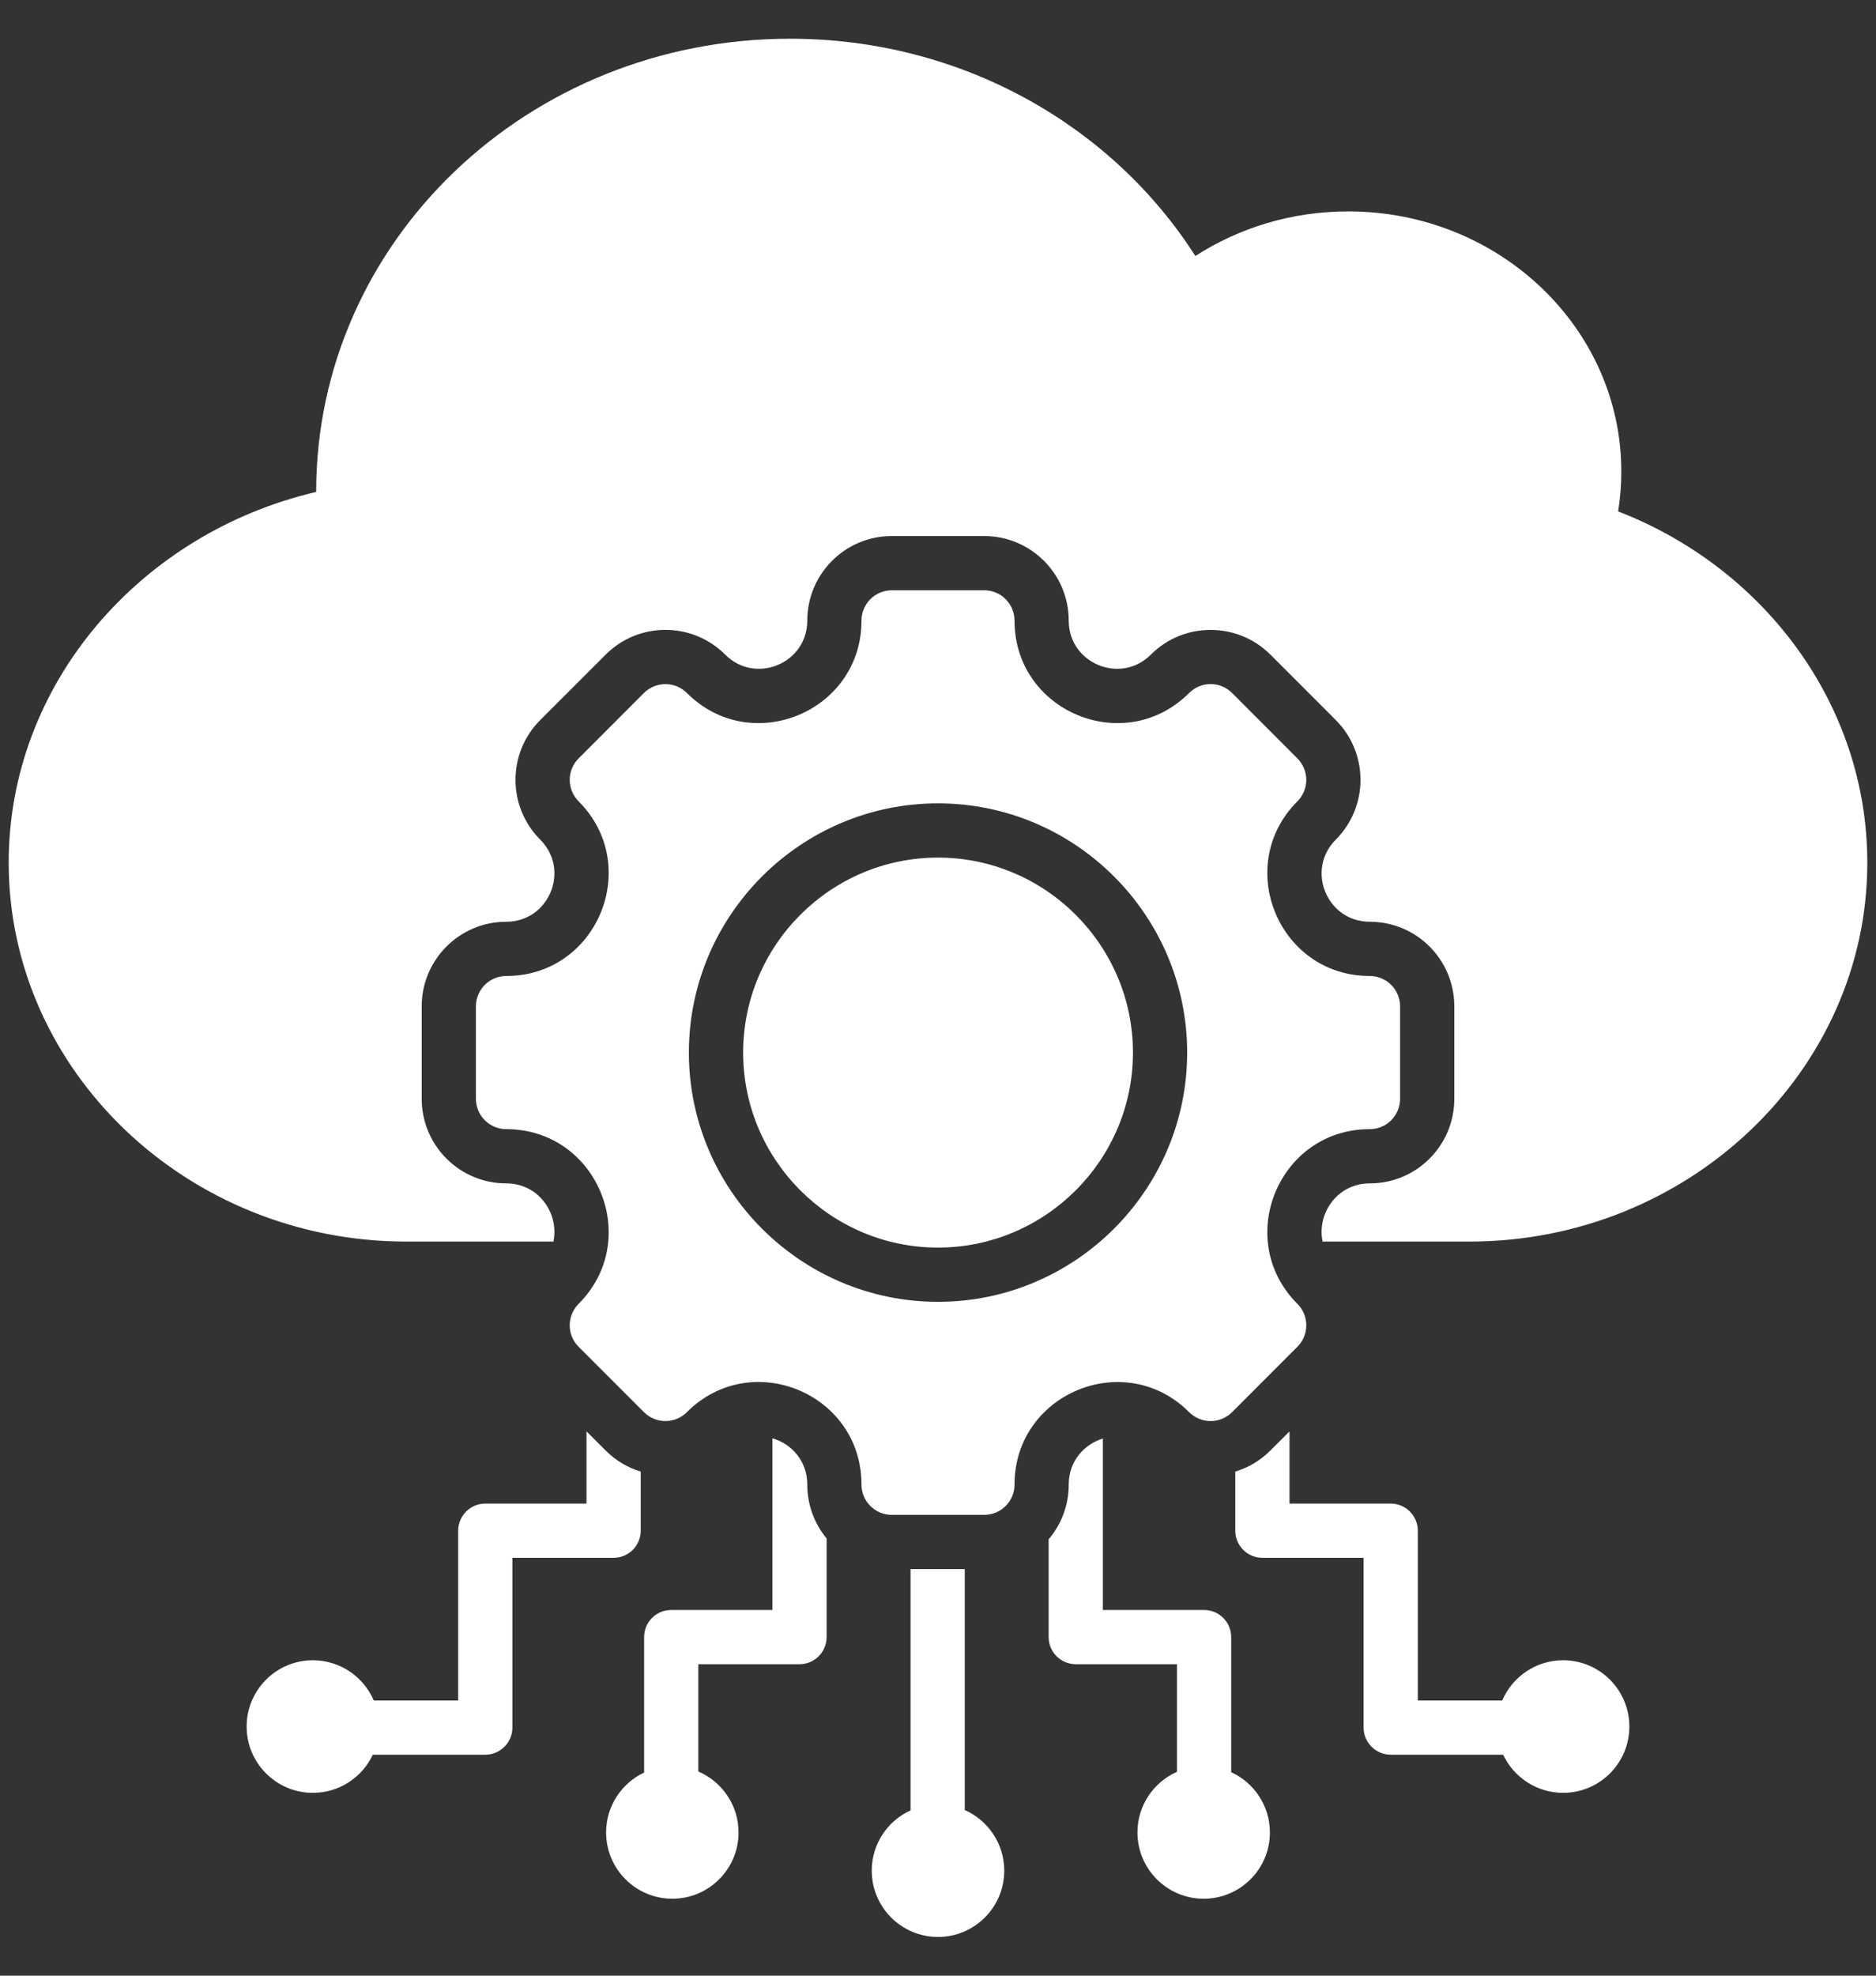 <svg width="38" height="40" viewBox="0 0 38 40" fill="none" xmlns="http://www.w3.org/2000/svg">
<rect x="0" y="0" width="38" height="40" fill="#333333" stroke="none"/>
<path fill-rule="evenodd" clip-rule="evenodd" d="M7.552 35.526C7.338 35.982 6.874 36.298 6.337 36.298C5.597 36.298 4.996 35.697 4.996 34.956C4.996 34.216 5.597 33.614 6.337 33.614C6.89 33.614 7.366 33.95 7.571 34.428H9.281V30.991C9.281 30.845 9.339 30.706 9.442 30.602C9.545 30.5 9.684 30.442 9.83 30.442H11.88V28.98L12.268 29.367C12.466 29.566 12.71 29.713 12.978 29.794V30.991C12.978 31.136 12.921 31.276 12.818 31.379C12.715 31.482 12.575 31.54 12.429 31.54H10.379V34.977C10.379 35.123 10.321 35.262 10.218 35.365C10.115 35.468 9.976 35.526 9.83 35.526H7.552ZM30.448 35.526H28.17C28.024 35.526 27.885 35.468 27.782 35.365C27.679 35.262 27.621 35.123 27.621 34.977V31.54H25.571C25.425 31.54 25.285 31.482 25.182 31.379C25.079 31.276 25.022 31.136 25.022 30.991V29.794C25.291 29.713 25.535 29.566 25.733 29.367L26.12 28.981V30.442H28.17C28.316 30.442 28.455 30.5 28.558 30.602C28.661 30.706 28.719 30.845 28.719 30.991V34.428H30.429C30.634 33.95 31.11 33.614 31.663 33.614C32.403 33.614 33.004 34.216 33.004 34.956C33.004 35.697 32.403 36.298 31.663 36.298C31.126 36.298 30.662 35.982 30.448 35.526ZM23.841 35.872V33.694H21.79C21.645 33.694 21.505 33.636 21.402 33.533C21.299 33.43 21.241 33.29 21.241 33.145V31.165C21.505 30.856 21.649 30.462 21.648 30.056C21.648 29.585 21.958 29.242 22.339 29.125V32.596H24.39C24.535 32.596 24.675 32.654 24.778 32.757C24.881 32.859 24.939 32.999 24.939 33.145V35.88C25.401 36.092 25.723 36.559 25.723 37.1C25.723 37.841 25.122 38.442 24.381 38.442C23.641 38.442 23.04 37.841 23.04 37.1C23.04 36.552 23.369 36.081 23.841 35.872ZM19.542 36.646C20.013 36.855 20.342 37.326 20.342 37.874C20.342 38.614 19.741 39.216 19 39.216C18.259 39.216 17.658 38.614 17.658 37.874C17.658 37.332 17.98 36.864 18.444 36.653V31.768H19.542V36.646ZM14.145 35.866C14.624 36.071 14.96 36.547 14.96 37.1C14.96 37.841 14.359 38.442 13.619 38.442C12.878 38.442 12.277 37.841 12.277 37.1C12.277 36.565 12.592 36.102 13.047 35.887V33.145C13.047 32.999 13.105 32.859 13.207 32.757C13.31 32.654 13.45 32.596 13.596 32.596H15.646V29.12C16.034 29.232 16.352 29.578 16.352 30.056C16.351 30.454 16.49 30.841 16.744 31.148V33.145C16.744 33.29 16.686 33.43 16.583 33.533C16.48 33.636 16.341 33.694 16.195 33.694H14.145V35.866ZM11.21 25.137H8.231C3.8 25.137 0.176 21.684 0.176 17.466C0.176 13.844 2.847 10.79 6.404 9.96C6.404 4.876 10.702 0.784 16.004 0.784C19.482 0.784 22.529 2.546 24.213 5.183C25.097 4.613 26.163 4.28 27.31 4.28C30.363 4.28 32.841 6.64 32.841 9.546C32.841 9.821 32.819 10.091 32.777 10.354C35.728 11.495 37.824 14.259 37.824 17.466C37.824 21.684 34.197 25.137 29.766 25.137H26.79C26.672 24.574 27.082 23.959 27.745 23.959C28.694 23.959 29.458 23.192 29.458 22.246V20.375C29.458 19.429 28.694 18.662 27.745 18.662C26.879 18.662 26.444 17.613 27.057 17C27.725 16.331 27.725 15.247 27.057 14.578L25.734 13.254L25.733 13.254C25.065 12.586 23.979 12.586 23.311 13.254C22.698 13.867 21.648 13.432 21.648 12.566C21.648 11.62 20.881 10.853 19.936 10.853H18.064C17.119 10.853 16.352 11.62 16.352 12.566C16.352 13.432 15.302 13.867 14.69 13.254C14.021 12.585 12.936 12.585 12.268 13.254L10.943 14.578C10.275 15.247 10.275 16.331 10.943 17C11.556 17.613 11.122 18.662 10.255 18.662C9.309 18.662 8.542 19.429 8.542 20.375V22.246C8.542 23.192 9.309 23.959 10.255 23.959C10.918 23.959 11.328 24.574 11.21 25.137ZM27.745 22.861C25.902 22.861 24.977 25.094 26.28 26.398C26.52 26.637 26.52 27.028 26.28 27.267L24.957 28.591C24.717 28.831 24.327 28.831 24.087 28.591C22.784 27.287 20.55 28.213 20.55 30.056C20.55 30.136 20.535 30.216 20.504 30.291C20.473 30.366 20.428 30.433 20.371 30.49C20.314 30.547 20.246 30.593 20.171 30.624C20.096 30.654 20.017 30.67 19.936 30.67H18.064C17.983 30.67 17.904 30.654 17.829 30.624C17.754 30.593 17.686 30.547 17.629 30.49C17.572 30.433 17.527 30.366 17.496 30.291C17.465 30.216 17.45 30.136 17.45 30.056C17.45 28.21 15.218 27.286 13.913 28.591C13.798 28.706 13.642 28.771 13.479 28.771C13.316 28.771 13.159 28.706 13.044 28.591L11.72 27.267C11.48 27.028 11.48 26.637 11.72 26.398C13.023 25.094 12.099 22.861 10.255 22.861C10.092 22.861 9.936 22.796 9.82 22.681C9.705 22.566 9.64 22.409 9.64 22.246V20.375C9.64 20.212 9.705 20.055 9.82 19.94C9.936 19.825 10.092 19.76 10.255 19.76C12.099 19.76 13.023 17.527 11.72 16.224C11.605 16.108 11.54 15.952 11.54 15.789C11.54 15.626 11.605 15.47 11.72 15.355L13.044 14.03C13.159 13.915 13.316 13.851 13.479 13.851C13.642 13.851 13.798 13.915 13.913 14.03C15.216 15.334 17.45 14.41 17.45 12.566C17.45 12.403 17.514 12.246 17.63 12.131C17.745 12.016 17.901 11.951 18.064 11.951H19.936C20.099 11.951 20.255 12.016 20.37 12.131C20.486 12.246 20.55 12.403 20.55 12.566C20.55 14.41 22.784 15.334 24.087 14.03C24.327 13.79 24.717 13.79 24.957 14.03L26.28 15.355C26.395 15.47 26.46 15.626 26.46 15.789C26.46 15.952 26.395 16.108 26.28 16.224C24.977 17.527 25.902 19.76 27.745 19.76C27.826 19.76 27.906 19.776 27.98 19.807C28.055 19.838 28.123 19.883 28.18 19.94C28.237 19.997 28.282 20.065 28.313 20.14C28.344 20.214 28.36 20.294 28.36 20.375V22.246C28.36 22.327 28.344 22.407 28.313 22.482C28.282 22.556 28.237 22.624 28.18 22.681C28.123 22.738 28.055 22.784 27.98 22.814C27.906 22.845 27.826 22.861 27.745 22.861ZM19 26.357C21.779 26.357 24.047 24.09 24.047 21.311C24.047 18.531 21.779 16.265 19 16.265C16.221 16.265 13.954 18.531 13.954 21.311C13.954 24.09 16.221 26.357 19 26.357ZM19 25.259C16.826 25.259 15.053 23.485 15.053 21.311C15.053 19.136 16.826 17.363 19 17.363C21.174 17.363 22.949 19.136 22.949 21.311C22.949 23.485 21.174 25.259 19 25.259Z" fill="white"/>
</svg>
